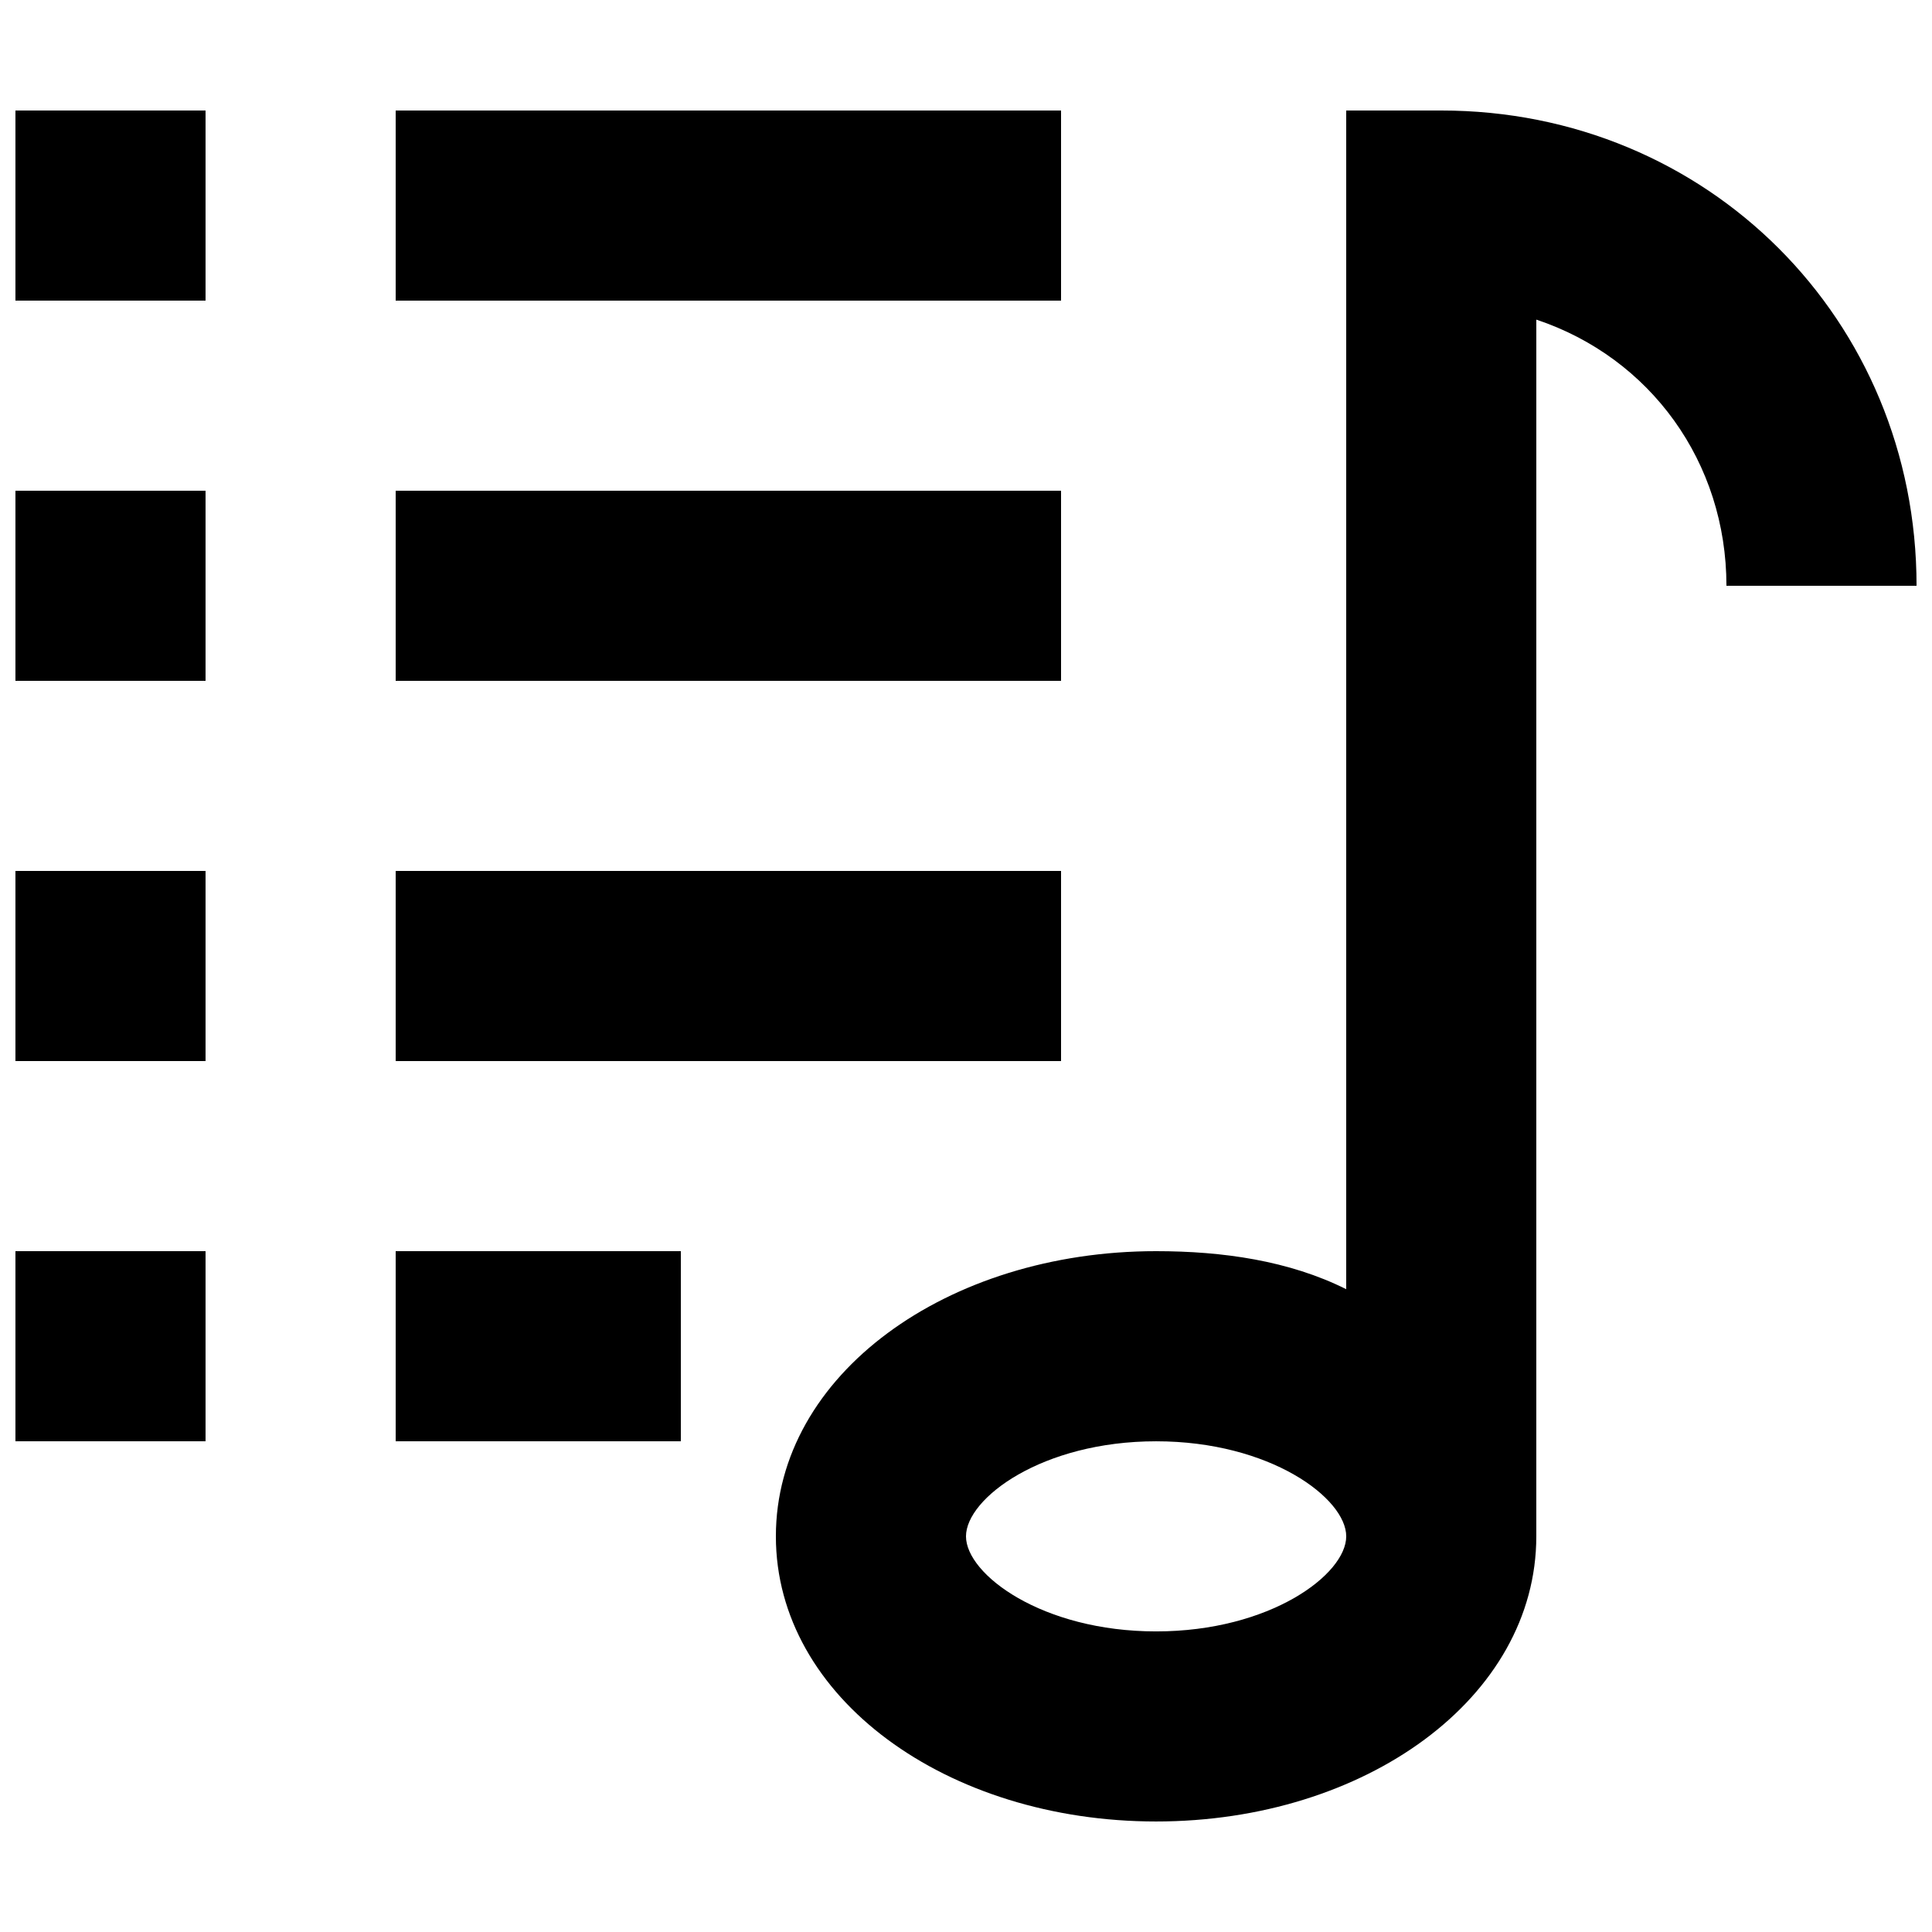 <?xml version="1.0" encoding="UTF-8"?>
<!-- Uploaded to: SVG Repo, www.svgrepo.com, Generator: SVG Repo Mixer Tools -->
<svg width="800px" height="800px" version="1.1" viewBox="144 144 512 512" xmlns="http://www.w3.org/2000/svg">
 <defs>
  <clipPath id="e">
   <path d="m349 173h302.9v454h-302.9z"/>
  </clipPath>
  <clipPath id="d">
   <path d="m148.09 173h50.906v51h-50.906z"/>
  </clipPath>
  <clipPath id="c">
   <path d="m148.09 274h50.906v51h-50.906z"/>
  </clipPath>
  <clipPath id="b">
   <path d="m148.09 374h50.906v52h-50.906z"/>
  </clipPath>
  <clipPath id="a">
   <path d="m148.09 475h50.906v51h-50.906z"/>
  </clipPath>
 </defs>
 <g clip-path="url(#e)">
  <path d="m525.95 173.29h-25.191v312.36c-15.113-7.559-32.746-10.078-50.383-10.078-55.418 0-100.76 32.746-100.76 75.57s45.344 75.57 100.76 75.57 100.76-32.746 100.76-75.57l0.004-322.44c30.23 10.078 50.383 37.785 50.383 70.535h50.383c-0.004-70.535-55.422-125.95-125.96-125.95zm-75.57 403.05c-30.23 0-50.383-15.113-50.383-25.191s20.152-25.191 50.383-25.191c30.23 0 50.383 15.113 50.383 25.191s-20.152 25.191-50.383 25.191z"/>
 </g>
 <path d="m248.86 173.29h176.33v50.383h-176.33z"/>
 <path d="m248.86 274.05h176.33v50.383h-176.33z"/>
 <g clip-path="url(#d)">
  <path d="m148.09 173.29h50.383v50.383h-50.383z"/>
 </g>
 <g clip-path="url(#c)">
  <path d="m148.09 274.05h50.383v50.383h-50.383z"/>
 </g>
 <path d="m248.86 374.81h176.33v50.383h-176.33z"/>
 <g clip-path="url(#b)">
  <path d="m148.09 374.81h50.383v50.383h-50.383z"/>
 </g>
 <path d="m248.86 475.57h75.57v50.383h-75.57z"/>
 <g clip-path="url(#a)">
  <path d="m148.09 475.57h50.383v50.383h-50.383z"/>
 </g>
</svg>